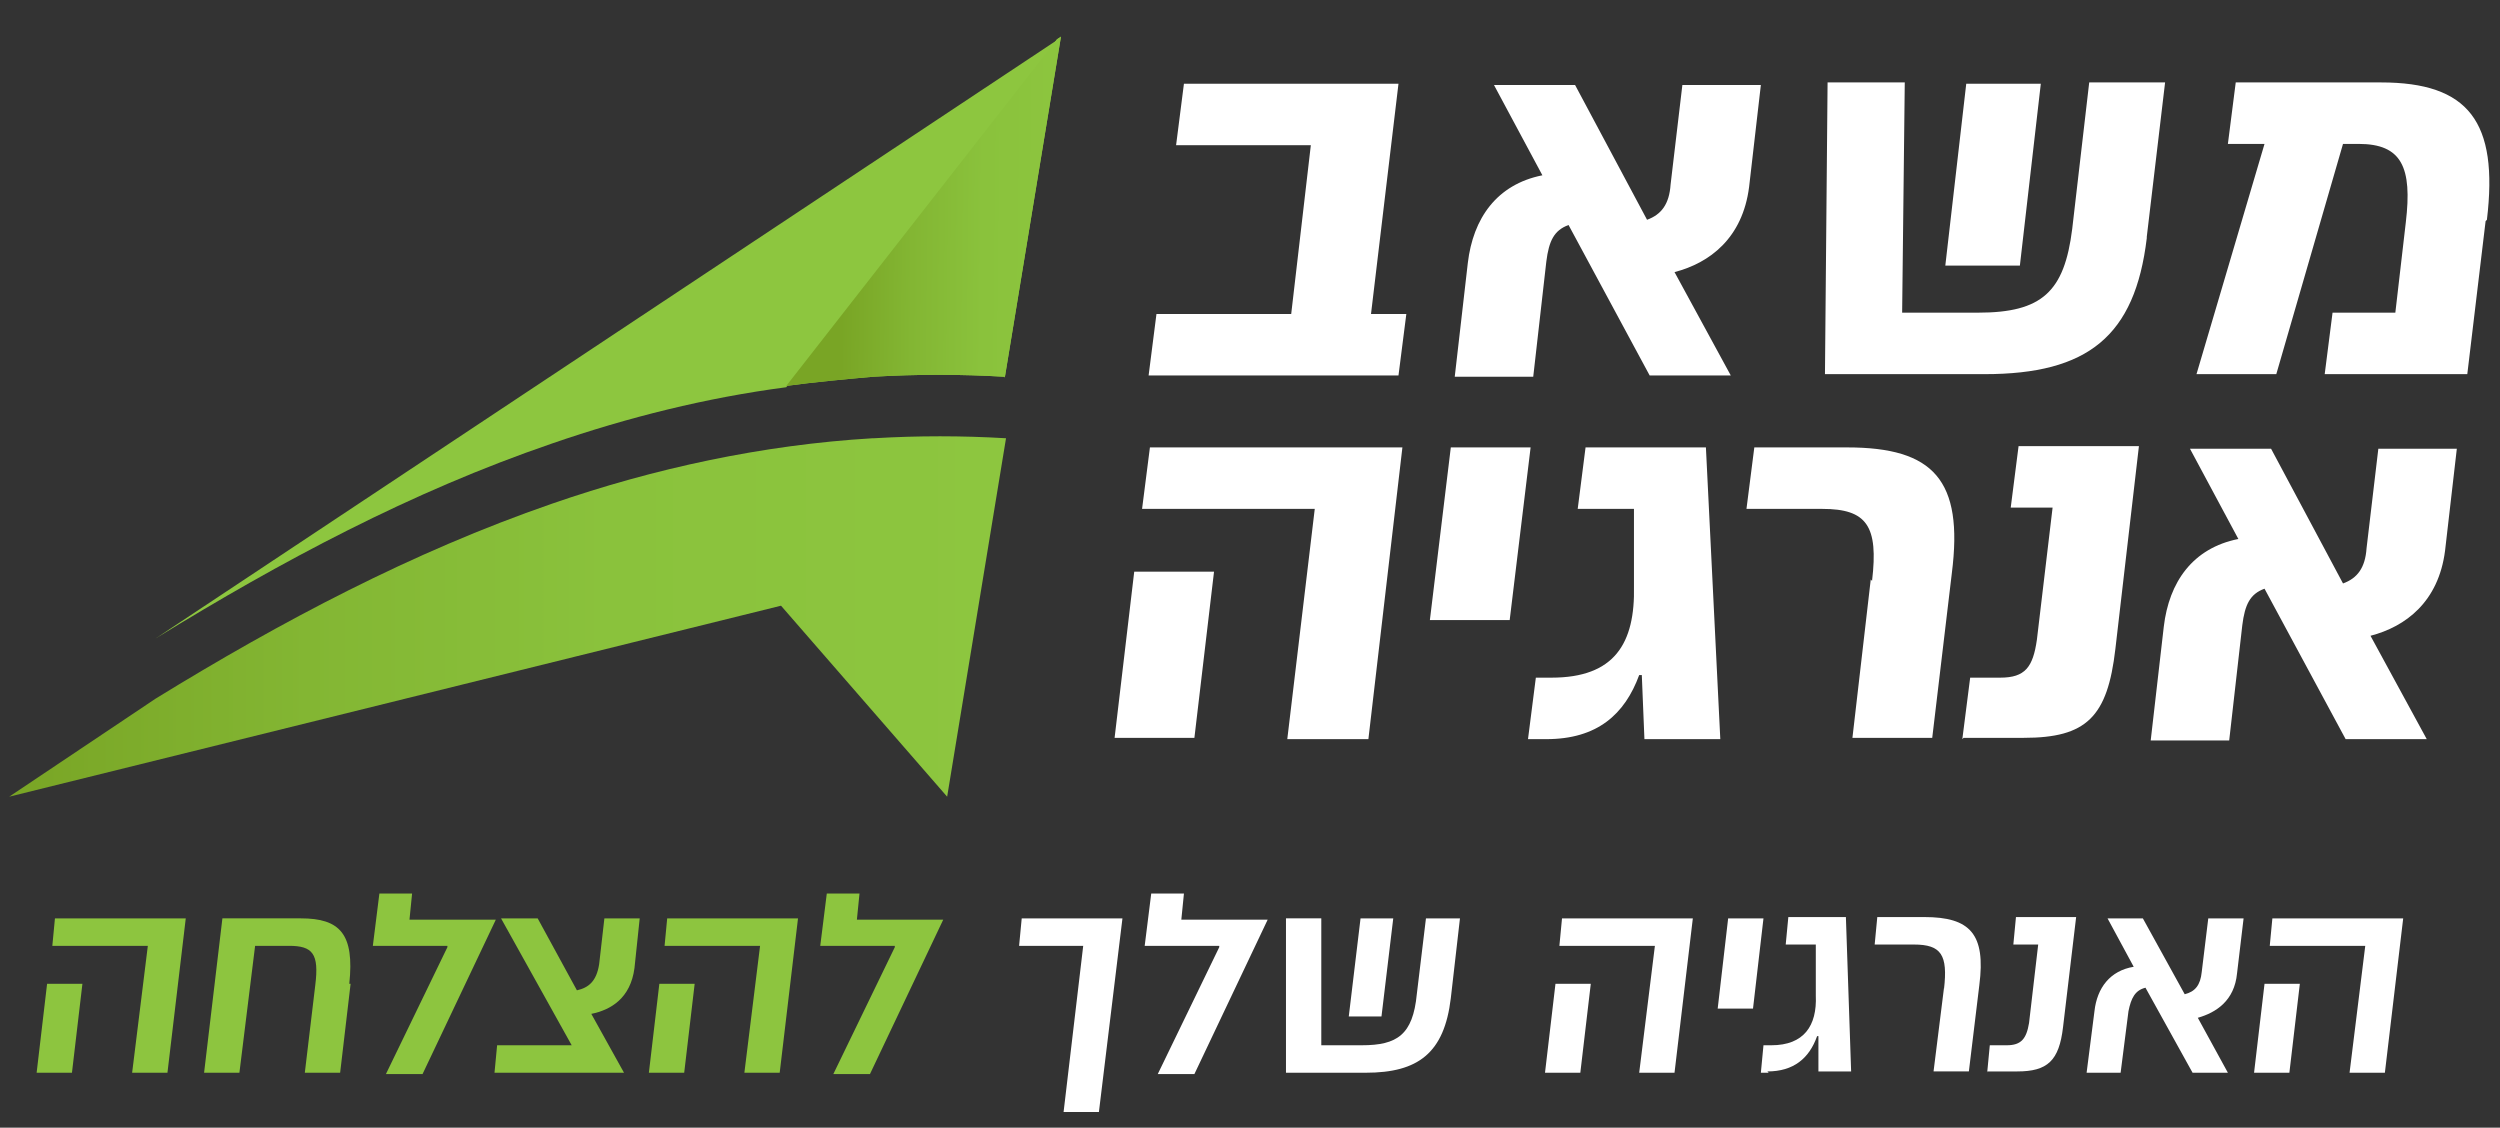 <?xml version="1.0" encoding="UTF-8"?>
<svg id="Layer_1" xmlns="http://www.w3.org/2000/svg" version="1.1" xmlns:xlink="http://www.w3.org/1999/xlink" viewBox="0 0 191.1 86.2">
  <rect x="0" y="0" width="191.1" height="86.2" fill="#333333" stroke="none"/>
  <!-- Generator: Adobe Illustrator 29.1.0, SVG Export Plug-In . SVG Version: 2.1.0 Build 142)  -->
  <defs>
    <style>
      .st0 {
        fill: #8dc63f;
      }

      .st1 {
        fill: #fff;
      }

      .st2 {
        fill: url(#linear-gradient1);
      }

      .st3 {
        fill: #8dc53f;
      }

      .st4 {
        fill: url(#linear-gradient);
      }
    </style>
    <linearGradient id="linear-gradient" x1=".7" y1="47.1" x2="76.8" y2="47.1" gradientUnits="userSpaceOnUse">
      <stop offset="0" stop-color="#79a525"/>
      <stop offset=".3" stop-color="#83b633"/>
      <stop offset=".6" stop-color="#8ac23c"/>
      <stop offset="1" stop-color="#8dc63f"/>
    </linearGradient>
    <linearGradient id="linear-gradient1" x1="64.4" y1="16.1" x2="82.3" y2="16.3" xlink:href="#linear-gradient"/>
  </defs>
  <g>
    <g>
      <path class="st1" d="M107.5,24l-.6,4.7h-19.1l.6-4.7h10.3l1.5-12.9h-10.3l.6-4.7h16.4l-2.1,17.6h2.7Z"/>
      <path class="st1" d="M126.1,28.7l-6.2-11.5c-1.1.4-1.5,1.2-1.7,2.8l-1,8.8h-6l1-8.7c.4-3.4,2.2-6,5.7-6.7l-3.7-6.9h6.2l5.5,10.3c1.1-.4,1.7-1.2,1.8-2.7l.9-7.6h6l-.9,7.8c-.5,3.9-3,5.8-5.7,6.5l4.3,7.9h-6.2Z"/>
      <path class="st1" d="M164.1,18.2c-.9,7.5-4.5,10.4-12.4,10.4h-12.2l.2-22.3h5.9l-.2,17.6h5.8c4.9,0,6.6-1.6,7.2-6.4l1.3-11.2h5.8l-1.4,11.8ZM150.3,6.4h5.7l-1.6,13.9h-5.7l1.6-13.9Z"/>
      <path class="st1" d="M190,16.9l-1.4,11.7h-10.9l.6-4.7h4.8l.8-6.9c.5-4.2-.3-6-3.6-6h-1.2l-5.1,17.6h-6.1l5.2-17.6h-2.8l.6-4.7h11.1c6.7,0,9,3,8.1,10.5Z"/>
      <path class="st1" d="M92.8,43.7l-1.5,12.7h-6.1l1.5-12.7h6.1ZM104.4,56.5h-6l2.1-17.6h-13.2l.6-4.7h19.3l-2.6,22.3Z"/>
      <path class="st1" d="M109.3,47.4l1.6-13.2h6.1l-1.6,13.2h-6.1Z"/>
      <path class="st1" d="M118,56.5h-1.2l.6-4.7h1.2c4.8,0,6.4-2.6,6.3-7v-5.9h-4.3l.6-4.7h9.2l1.1,22.3h-5.8l-.2-4.9h-.2c-1.1,3-3.2,4.9-7.1,4.9Z"/>
      <path class="st1" d="M143.1,44.4c.5-4.2-.4-5.5-3.8-5.5h-5.8l.6-4.7h7.1c6.6,0,8.9,2.5,8,9.6l-1.5,12.6h-6.1l1.4-12.1Z"/>
      <path class="st1" d="M150,56.5l.6-4.7h2.3c1.9,0,2.5-.8,2.8-2.9l1.2-10.1h-3.2l.6-4.7h9.2l-1.8,15.5c-.6,5.2-2.2,6.8-7,6.8h-4.6Z"/>
      <path class="st1" d="M179.3,56.5l-6.2-11.5c-1.1.4-1.5,1.2-1.7,2.8l-1,8.8h-6l1-8.7c.4-3.4,2.2-6,5.7-6.7l-3.7-6.9h6.2l5.5,10.3c1.1-.4,1.7-1.2,1.8-2.7l.9-7.6h6l-.9,7.8c-.5,3.9-3,5.8-5.7,6.5l4.3,7.9h-6.2Z"/>
    </g>
    <path class="st4" d="M66.7,33.5c-8.4.5-16.7,2.3-24.5,5-10.7,3.7-20.7,9-30.3,14.9L.7,60.9l59-14.6,12.7,14.6,4.5-27.4c-3.4-.2-6.7-.2-10.1,0Z"/>
    <path class="st0" d="M11.9,48.8c9.6-5.9,19.5-11.2,30.3-14.9,5.8-2,11.8-3.5,17.9-4.3L80.9,3,11.9,48.8Z"/>
    <path class="st0" d="M76.8,28.9l4.3-26.1-.3.2-20.7,26.5c2.2-.3,4.4-.5,6.6-.7,3.4-.2,6.7-.2,10.1,0Z"/>
    <path class="st2" d="M76.8,28.9l4.3-26.1-.3.2-20.7,26.5c2.2-.3,4.4-.5,6.6-.7,3.4-.2,6.7-.2,10.1,0Z"/>
  </g>
  <g>
    <path class="st3" d="M6.3,75.2l-.8,6.8h-2.7l.8-6.8h2.7ZM12.8,82h-2.7l1.2-9.7H4l.2-2.1h10l-1.4,11.8Z"/>
    <path class="st3" d="M26.8,75.2l-.8,6.8h-2.7l.8-6.7c.3-2.4-.2-3-2-3h-2.6l-1.2,9.7h-2.7l1.4-11.8h6c3,0,4.1,1.2,3.7,5Z"/>
    <path class="st3" d="M34.2,72.3h-5.7l.5-4h2.5l-.2,2h6.6l-5.6,11.8h-2.8l4.7-9.7Z"/>
    <path class="st3" d="M37.9,79.9h5.8l-5.4-9.7h2.8l3,5.5c.9-.2,1.5-.7,1.7-2l.4-3.5h2.7l-.4,3.8c-.3,2.3-1.8,3.2-3.3,3.5l2.5,4.5h-9.9l.2-2.1Z"/>
    <path class="st3" d="M53.1,75.2l-.8,6.8h-2.7l.8-6.8h2.7ZM59.6,82h-2.7l1.2-9.7h-7.3l.2-2.1h10l-1.4,11.8Z"/>
    <path class="st3" d="M68.4,72.3h-5.7l.5-4h2.5l-.2,2h6.6l-5.6,11.8h-2.8l4.7-9.7Z"/>
    <path class="st1" d="M83,72.3h-5.1l.2-2.1h7.7l-1.8,14.8h-2.7l1.5-12.7Z"/>
    <path class="st1" d="M93.2,72.3h-5.7l.5-4h2.5l-.2,2h6.6l-5.6,11.8h-2.8l4.7-9.7Z"/>
    <path class="st1" d="M110.9,76.3c-.5,4.2-2.5,5.7-6.5,5.7h-6.1v-11.8h2.7v9.7c-.1,0,3.1,0,3.1,0,2.7,0,3.9-.8,4.2-3.9l.7-5.8h2.6l-.7,6.1ZM104,70.2h2.5l-.9,7.5h-2.5l.9-7.5Z"/>
    <path class="st1" d="M121.6,75.2l-.8,6.8h-2.7l.8-6.8h2.7ZM128,82h-2.7l1.2-9.7h-7.3l.2-2.1h10l-1.4,11.8Z"/>
    <path class="st1" d="M131.3,77.1l.8-6.9h2.7l-.8,6.9h-2.7Z"/>
    <path class="st1" d="M135.2,82h-.6l.2-2.1h.6c2.5,0,3.5-1.5,3.4-3.8v-3.9h-2.3l.2-2.1h4.4l.4,11.8h-2.5v-2.7h-.1c-.6,1.7-1.8,2.7-3.8,2.7Z"/>
    <path class="st1" d="M148.6,75.6c.3-2.6-.2-3.4-2.3-3.4h-3l.2-2.1h3.6c3.5,0,4.7,1.3,4.2,5.2l-.8,6.6h-2.7l.8-6.4Z"/>
    <path class="st1" d="M151.9,82l.2-2.1h1.3c1.1,0,1.5-.5,1.7-1.7l.7-6h-1.9l.2-2.1h4.6l-1,8.4c-.3,2.6-1.2,3.4-3.5,3.4h-2.3Z"/>
    <path class="st1" d="M167.6,82l-3.6-6.5c-.8.2-1.1.8-1.3,1.8l-.6,4.7h-2.6l.6-4.7c.2-1.8,1.2-3.1,3-3.4l-2-3.7h2.7l3.2,5.8c.8-.2,1.2-.7,1.3-1.7l.5-4.1h2.7l-.5,4.2c-.2,2.1-1.6,3-3,3.4l2.3,4.2h-2.7Z"/>
    <path class="st1" d="M175.8,75.2l-.8,6.8h-2.7l.8-6.8h2.7ZM182.3,82h-2.7l1.2-9.7h-7.3l.2-2.1h10l-1.4,11.8Z"/>
  </g>
</svg>